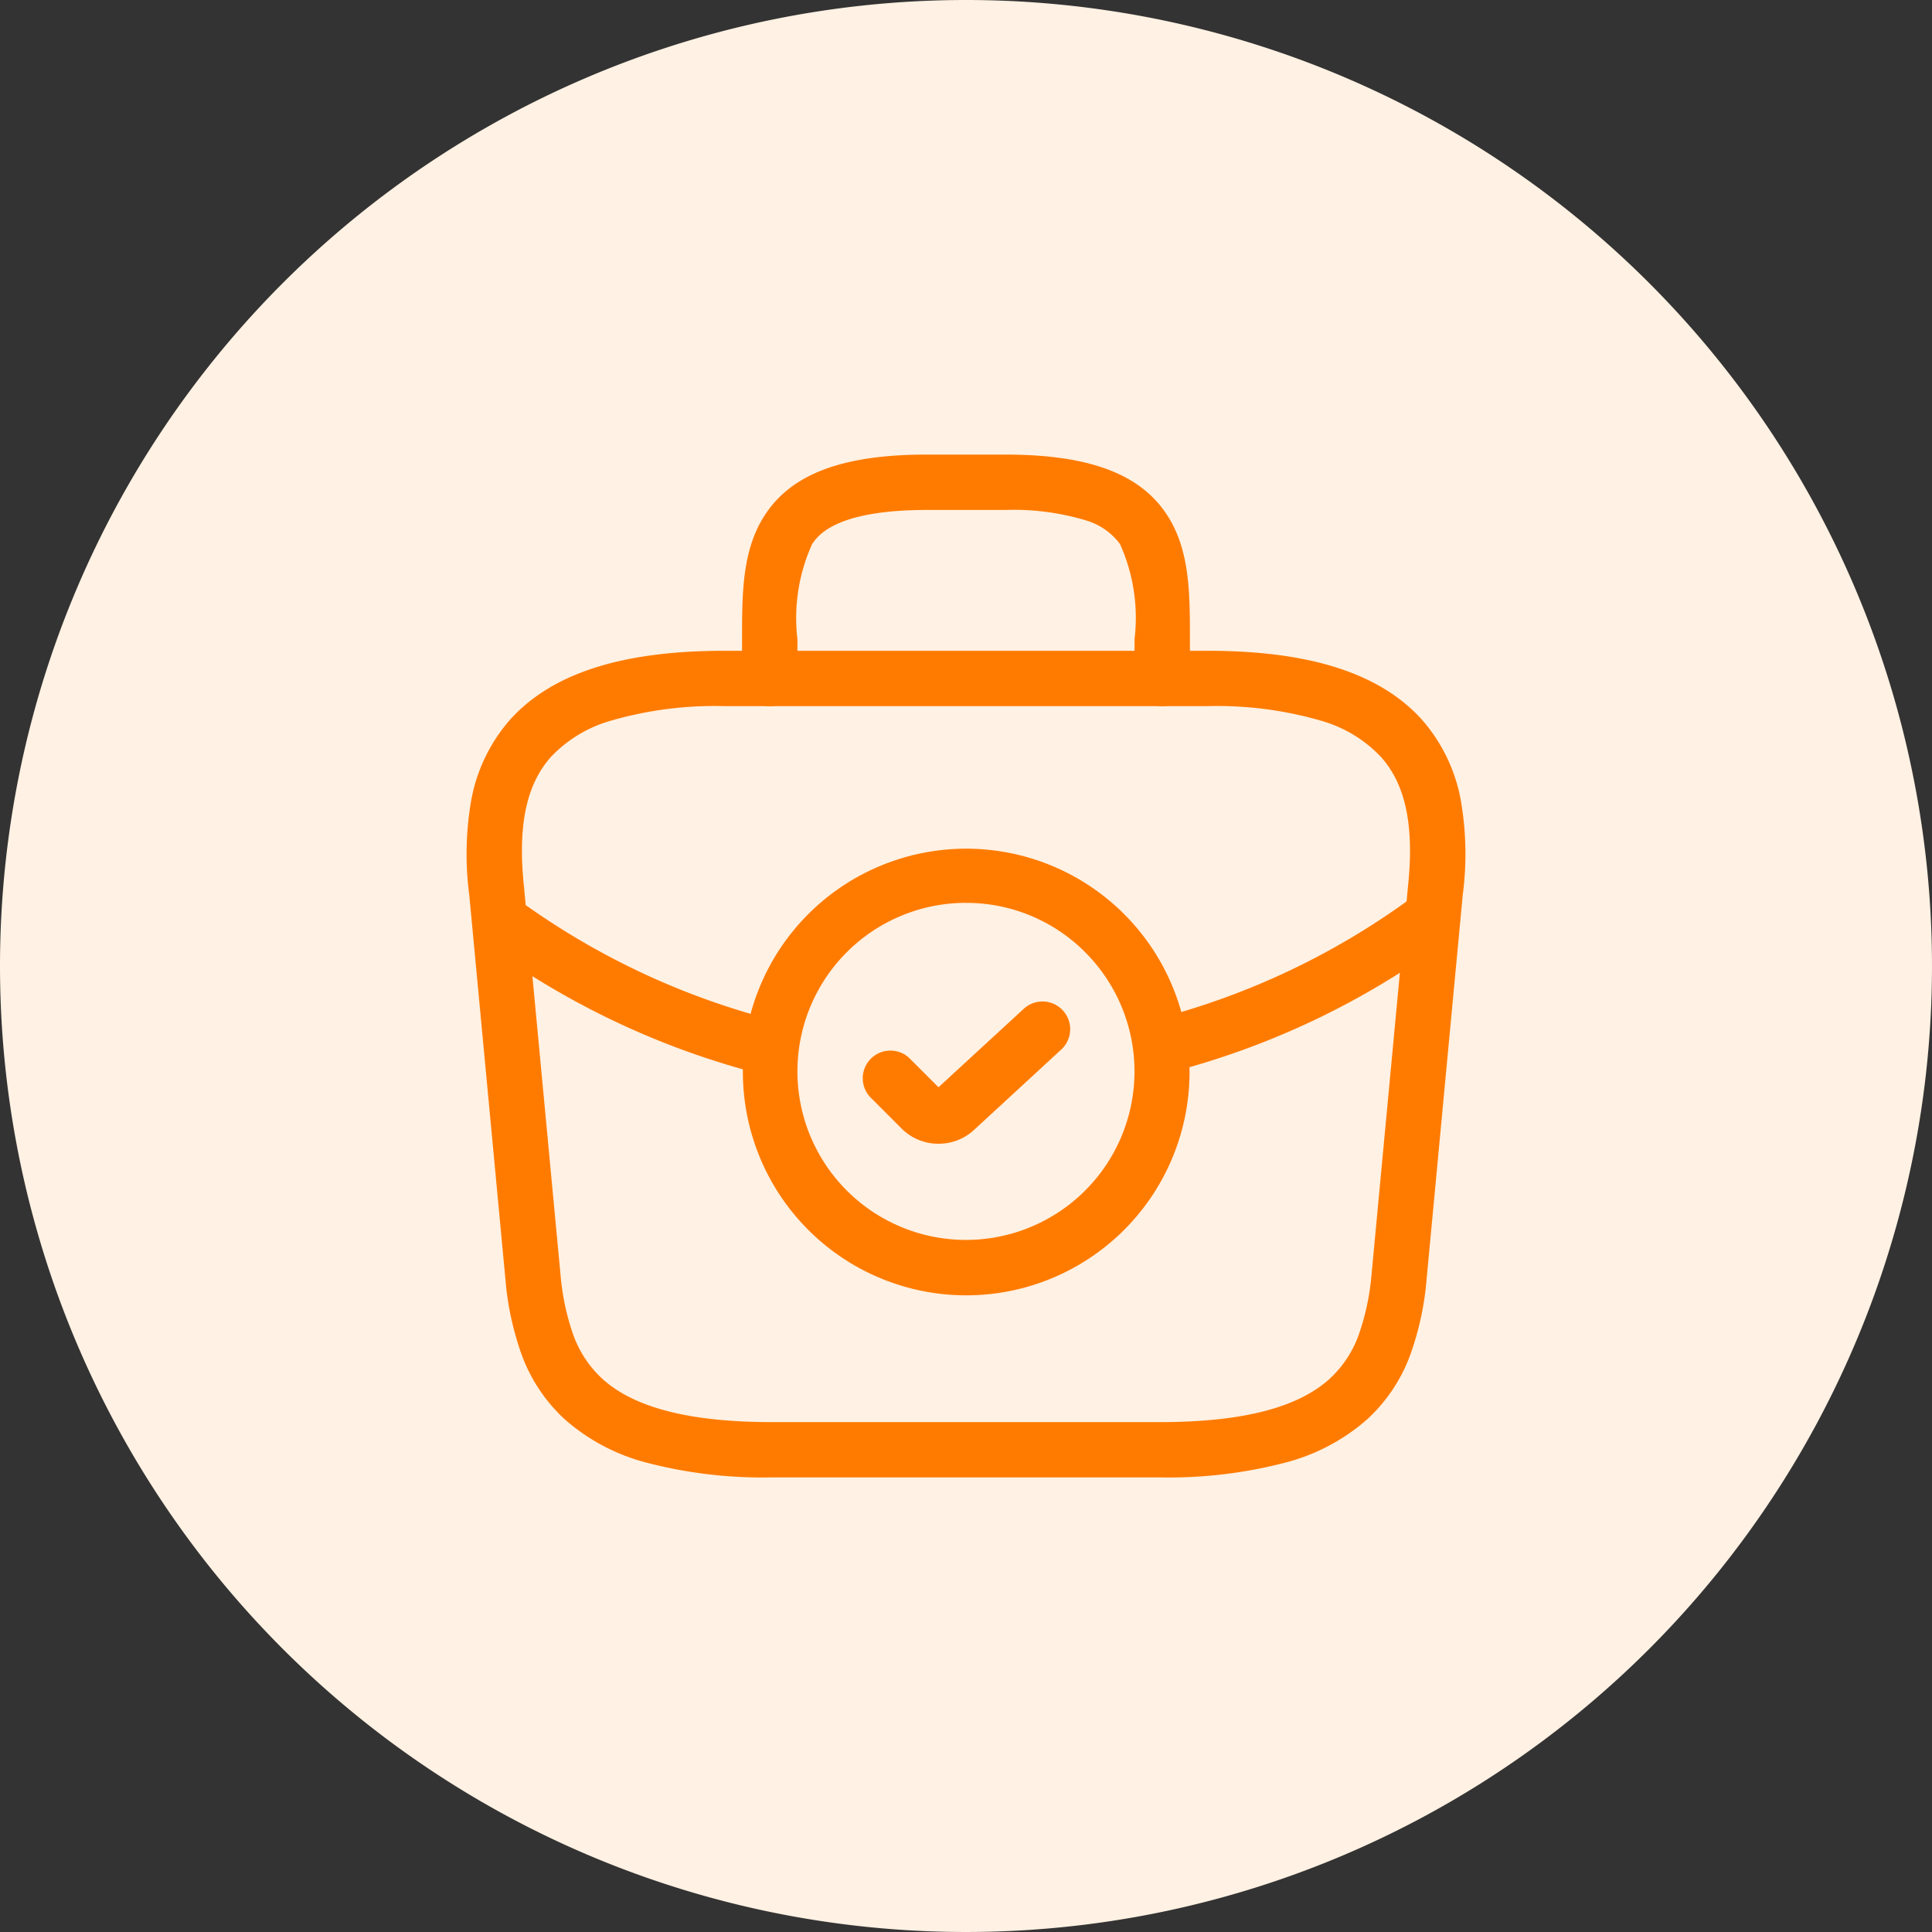 <?xml version="1.0" encoding="UTF-8"?>
<svg xmlns="http://www.w3.org/2000/svg" width="68" height="68" viewBox="0 0 68 68">
  <rect x="0" y="0" width="68" height="68" fill="#333333" stroke="none"/>
  <g id="Group_1403" data-name="Group 1403" transform="translate(-164 -1870.259)">
    <path id="Path_1654" data-name="Path 1654" d="M34,0A34,34,0,1,1,0,34,34,34,0,0,1,34,0Z" transform="translate(164 1870.259)" fill="#fff1e3"></path>
    <g id="Group_514" data-name="Group 514" transform="translate(-927.448 -6615.741)">
      <path id="Path_1728" data-name="Path 1728" d="M13.881,23.962a7.86,7.86,0,1,1,3.068-.62A7.833,7.833,0,0,1,13.881,23.962Zm0-13.814a5.932,5.932,0,1,0,4.195,1.738A5.893,5.893,0,0,0,13.881,10.149Z" transform="translate(1111.566 8507.629)" fill="#ff7b00"></path>
      <path id="Path_1729" data-name="Path 1729" d="M11.142,16.329A1.826,1.826,0,0,1,9.848,15.8L8.725,14.676A.974.974,0,0,1,10.1,13.3l1.041,1.041,3-2.761a.974.974,0,0,1,1.321,1.433l-3.069,2.828A1.821,1.821,0,0,1,11.142,16.329Z" transform="translate(1113.339 8509.927)" fill="#ff7b00"></path>
      <path id="Path_1730" data-name="Path 1730" d="M24.636,33.093H11.014a16.2,16.2,0,0,1-4.421-.516,7.016,7.016,0,0,1-2.881-1.519,5.781,5.781,0,0,1-1.532-2.3,10.418,10.418,0,0,1-.562-2.588v-.013L.341,12.588A11.037,11.037,0,0,1,.4,9.322,5.9,5.9,0,0,1,1.772,6.431C3.237,4.8,5.7,4,9.311,4H26.338c3.608,0,6.075.8,7.54,2.431a5.9,5.9,0,0,1,1.373,2.891,11.037,11.037,0,0,1,.058,3.266L34.224,24.124l-.191,2.03v.013a10.419,10.419,0,0,1-.562,2.588,5.781,5.781,0,0,1-1.532,2.3,7.016,7.016,0,0,1-2.881,1.519A16.2,16.2,0,0,1,24.636,33.093ZM3.554,25.966A8.557,8.557,0,0,0,4,28.07,3.883,3.883,0,0,0,5.022,29.62c1.129,1.028,3.089,1.528,5.992,1.528H24.636c2.9,0,4.862-.5,5.992-1.528a3.883,3.883,0,0,0,1.021-1.549,8.557,8.557,0,0,0,.448-2.1L33.372,12.4l0-.016c.242-2.183-.058-3.662-.946-4.653a4.648,4.648,0,0,0-2.092-1.267,13.144,13.144,0,0,0-4-.517H9.311a13.144,13.144,0,0,0-4,.517A4.648,4.648,0,0,0,3.222,7.729c-.888.991-1.188,2.47-.946,4.653l0,.016Z" transform="translate(1107.623 8504.906)" fill="#ff7b00"></path>
      <path id="Path_1731" data-name="Path 1731" d="M20.788,8.856a.974.974,0,0,1-.974-.974V6.5A6.31,6.31,0,0,0,19.3,3.145a2.293,2.293,0,0,0-1.168-.82,8.786,8.786,0,0,0-2.865-.376H12.5c-3.206,0-3.829.9-4.033,1.2A6.31,6.31,0,0,0,7.949,6.5V7.881A.974.974,0,1,1,6,7.881V6.5c0-1.653,0-3.213.864-4.463C7.824.647,9.615,0,12.5,0h2.763c2.885,0,4.676.647,5.636,2.037.864,1.249.864,2.81.864,4.463V7.881A.974.974,0,0,1,20.788,8.856Z" transform="translate(1111.566 8502)" fill="#ff7b00"></path>
      <path id="Path_1732" data-name="Path 1732" d="M14.984,15.508a.975.975,0,0,1-.241-1.919,26.336,26.336,0,0,0,9.208-4.4.974.974,0,1,1,1.162,1.564,28.276,28.276,0,0,1-9.887,4.72A.976.976,0,0,1,14.984,15.508Z" transform="translate(1117.343 8508.29)" fill="#ff7b00"></path>
      <path id="Path_1733" data-name="Path 1733" d="M10.676,15.38a.976.976,0,0,1-.236-.029,28.351,28.351,0,0,1-9.4-4.308.974.974,0,1,1,1.116-1.6,26.41,26.41,0,0,0,8.758,4.015.975.975,0,0,1-.235,1.92Z" transform="translate(1107.892 8508.481)" fill="#ff7b00"></path>
    </g>
  </g>
</svg>
